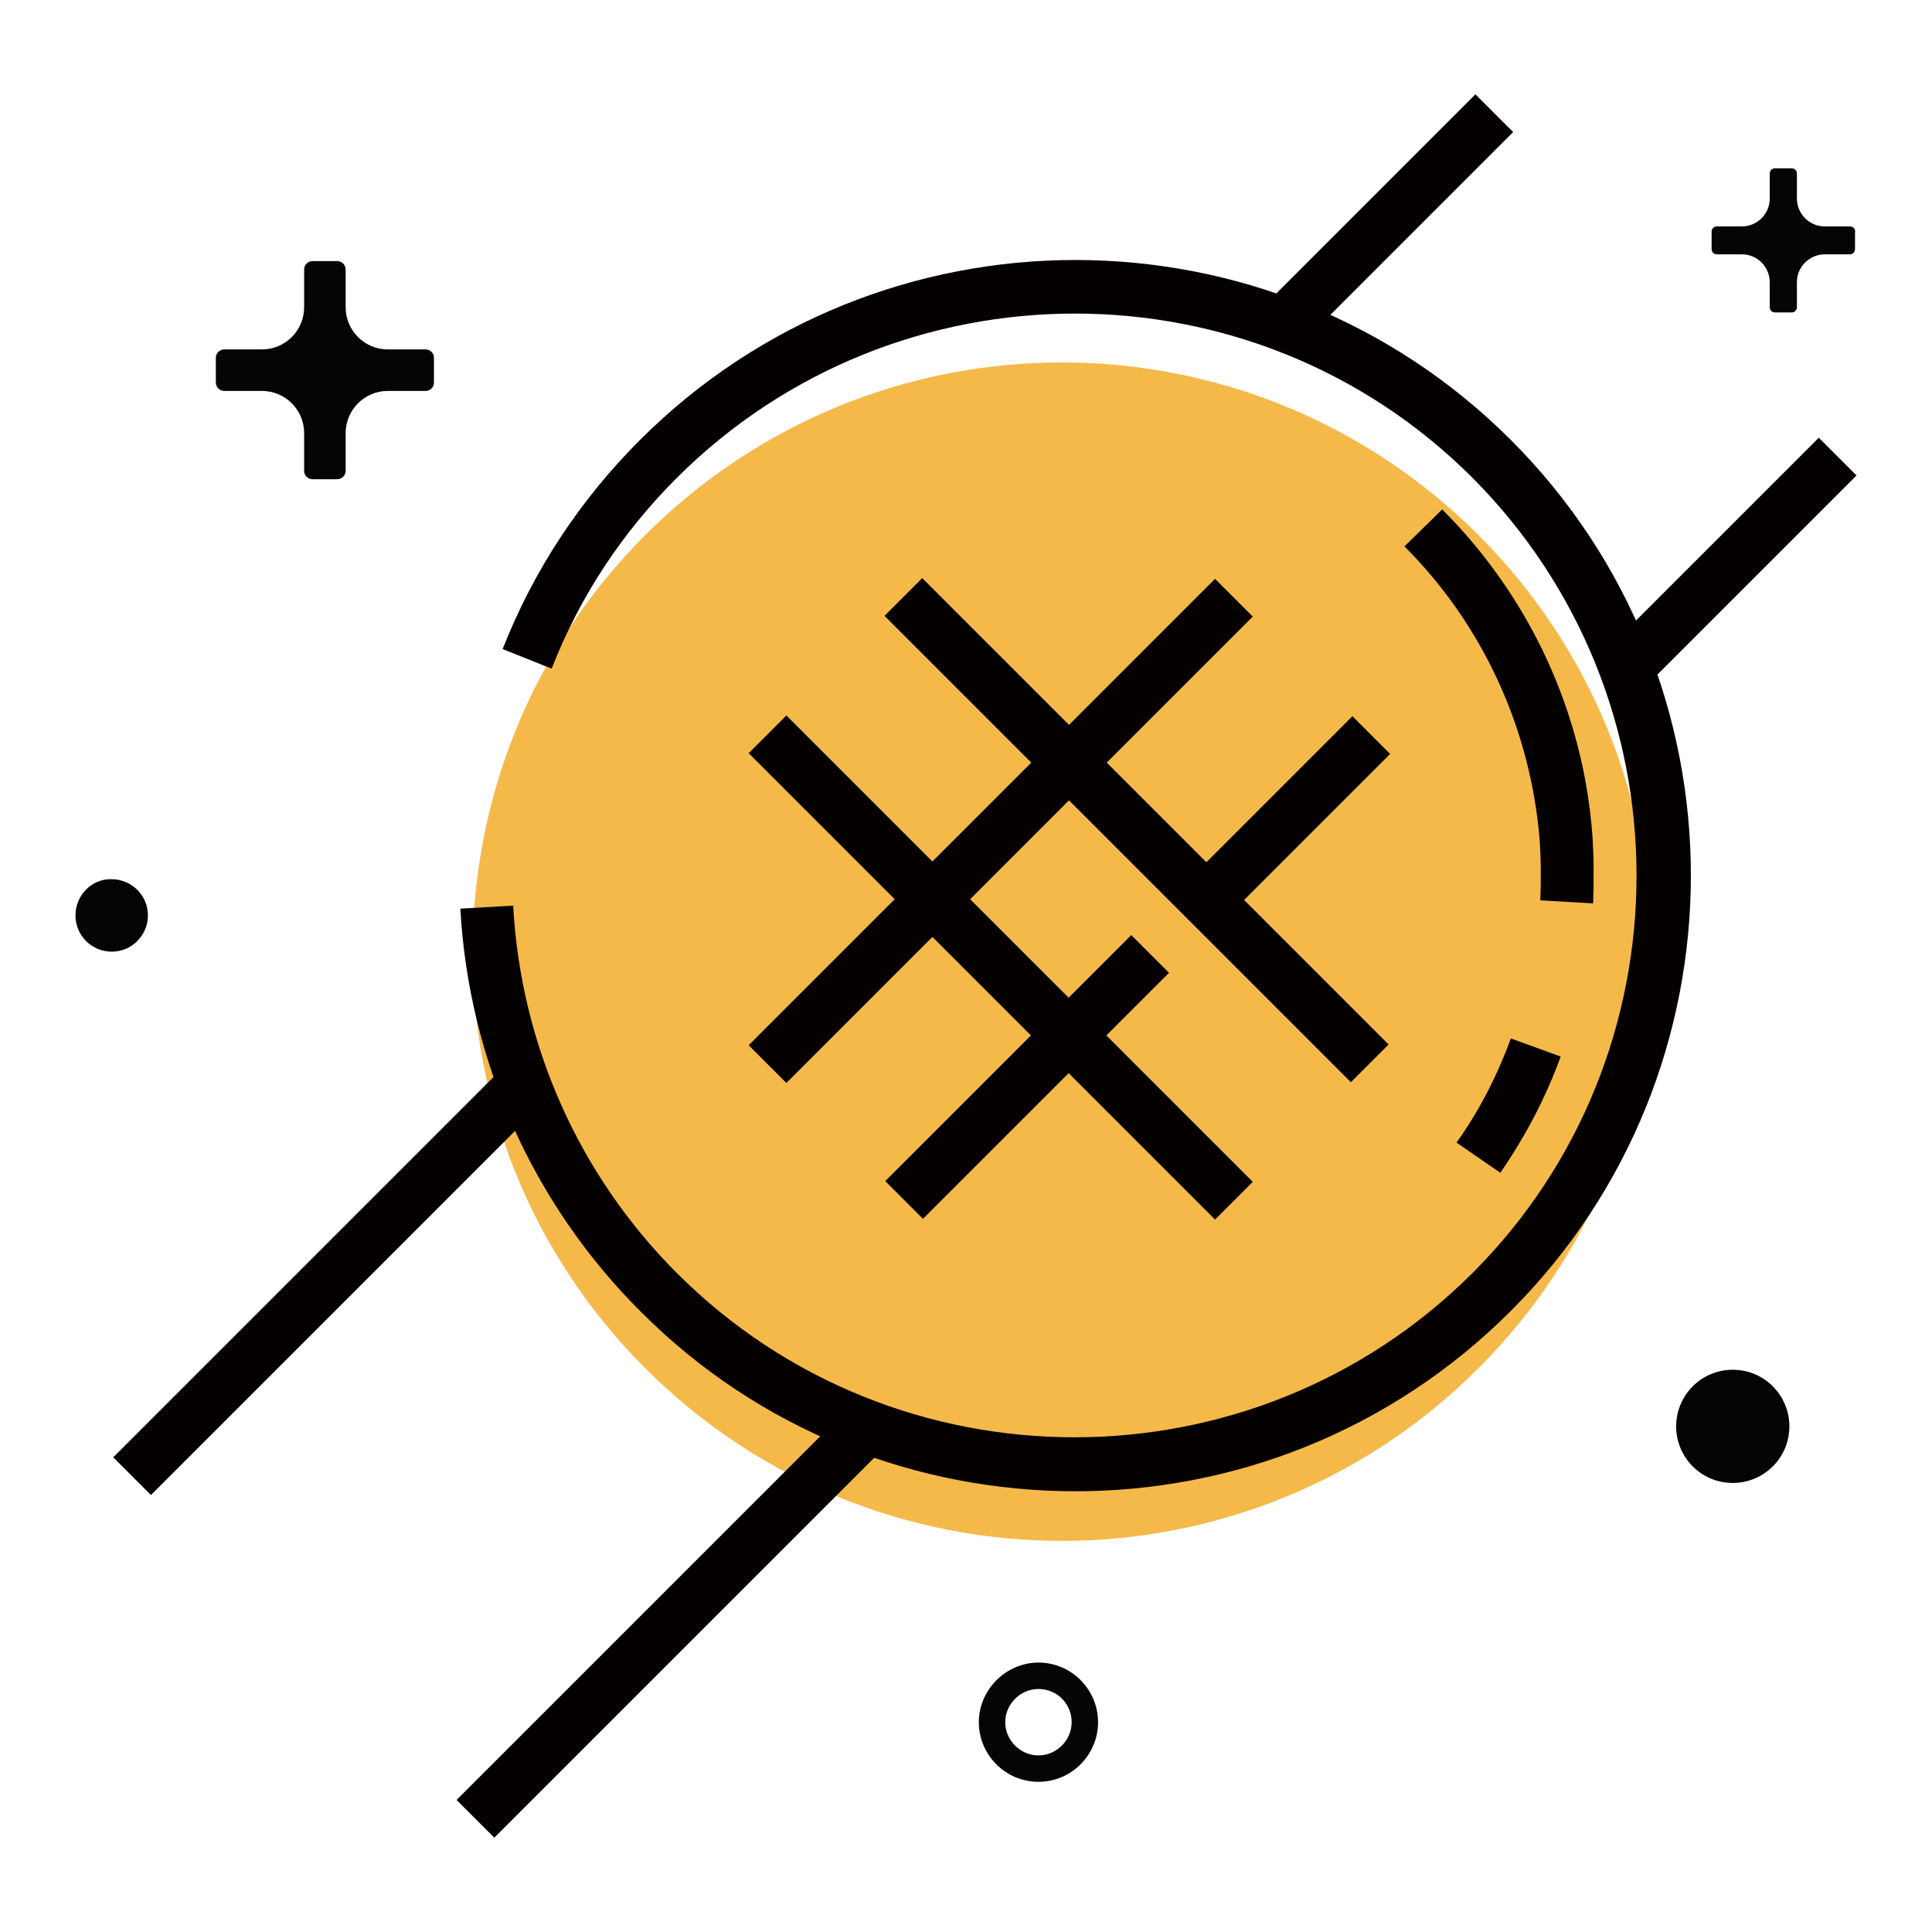 <?xml version="1.0" encoding="utf-8"?>
<!-- Svg Vector Icons : http://www.onlinewebfonts.com/icon -->
<!DOCTYPE svg PUBLIC "-//W3C//DTD SVG 1.1//EN" "http://www.w3.org/Graphics/SVG/1.1/DTD/svg11.dtd">
<svg version="1.1" xmlns="http://www.w3.org/2000/svg" xmlns:xlink="http://www.w3.org/1999/xlink" x="0px" y="0px" viewBox="0 0 256 256" enable-background="new 0 0 256 256" xml:space="preserve">
<g> <path fill="#070405" d="M56.4,46.3h-5c-3.1,0-5.6-2.5-5.6-5.6v-5c0-0.6-0.5-1.1-1.1-1.1h-3.3c-0.6,0-1.1,0.5-1.1,1.1v5 c0,3.1-2.5,5.6-5.6,5.6h-5c-0.6,0-1.1,0.5-1.1,1.1v3.3c0,0.6,0.5,1.1,1.1,1.1h5c3.1,0,5.6,2.5,5.6,5.6v5c0,0.6,0.5,1.1,1.1,1.1h3.3 c0.6,0,1.1-0.5,1.1-1.1v-5c0-3.1,2.5-5.6,5.6-5.6h5c0.6,0,1.1-0.5,1.1-1.1v-3.3C57.5,46.8,57,46.3,56.4,46.3z M245.1,30h-3.3 c-2.1,0-3.7-1.7-3.7-3.7V23c0-0.4-0.3-0.7-0.7-0.7h-2.2c-0.4,0-0.7,0.3-0.7,0.7v3.3c0,2.1-1.7,3.7-3.7,3.7h-3.3 c-0.4,0-0.7,0.3-0.7,0.7V33c0,0.4,0.3,0.7,0.7,0.7h3.3c2.1,0,3.7,1.7,3.7,3.7v3.3c0,0.4,0.3,0.7,0.7,0.7h2.2c0.4,0,0.7-0.3,0.7-0.7 v-3.3c0-2.1,1.7-3.7,3.7-3.7h3.3c0.4,0,0.7-0.3,0.7-0.7v-2.2C245.9,30.4,245.6,30,245.1,30z M137.6,236.1c-4.4,0-7.9-3.6-7.9-7.9 s3.6-7.9,7.9-7.9c4.4,0,7.9,3.6,7.9,7.9S142,236.1,137.6,236.1z M137.6,223.8c-2.4,0-4.4,2-4.4,4.4c0,2.4,2,4.4,4.4,4.4 c2.4,0,4.4-2,4.4-4.4C142,225.8,140.1,223.8,137.6,223.8z"/> <path fill="#070405" d="M10,121.3c0,2.7,2.2,4.8,4.8,4.8c2.7,0,4.8-2.2,4.8-4.8c0-2.7-2.2-4.8-4.8-4.8 C12.2,116.4,10,118.6,10,121.3z"/> <path fill="#070405" d="M222.1,189c0,4.1,3.3,7.5,7.5,7.5c4.1,0,7.5-3.3,7.5-7.5c0,0,0,0,0,0c0-4.1-3.3-7.5-7.5-7.5 S222.1,184.9,222.1,189C222.1,189,222.1,189,222.1,189z"/> <path fill="#f5b94a" d="M85.5,181.3c30.5,30.5,79.9,30.5,110.4,0c30.5-30.5,30.5-79.9,0-110.4c-30.5-30.5-79.9-30.5-110.4,0 C55,101.4,55,150.8,85.5,181.3L85.5,181.3z"/> <path fill="#040000" d="M166.4,41.6l29.1-29.1l5,5l-29.1,29.1L166.4,41.6z M211.9,87.1L241,58l5,5l-29.1,29.1L211.9,87.1z  M15,193.1l51-51l5,5l-51,51L15,193.1z M60.5,238.5l51-51l5,5l-51,51L60.5,238.5z"/> <path fill="#040000" d="M142.5,197.6c-20.9,0-41.8-7.9-57.7-23.9c-14.2-14.2-22.7-33.2-23.8-53.3l7-0.4c1,18.4,8.7,35.7,21.7,48.7 c29,29,76.3,29,105.4,0c29-29,29-76.3,0-105.4c-29-29-76.3-29-105.4,0c-7.3,7.3-12.9,15.8-16.6,25.3L66.6,86 c4.1-10.4,10.2-19.7,18.2-27.7c31.8-31.8,83.6-31.8,115.4,0c31.8,31.8,31.8,83.6,0,115.4C184.2,189.7,163.3,197.6,142.5,197.6z"/> <path fill="#040000" d="M198.8,155.4l-5.8-4c3-4.2,5.4-8.9,7.2-13.8l6.6,2.4C204.8,145.5,202.1,150.6,198.8,155.4z M211.1,119.7 l-7-0.4c0.1-2.7,0.1-5.4-0.1-8.1c-1.2-14.6-7.5-28.4-17.9-38.8l5-4.9c11.6,11.6,18.7,26.9,19.9,43.2 C211.2,113.7,211.2,116.7,211.1,119.7L211.1,119.7z M117.2,81.6l5-5l61.8,61.8l-5,5L117.2,81.6z M99.2,99.8l5-5l61.8,61.8l-5,5 L99.2,99.8z"/> <path fill="#040000" d="M117.3,156.5l32.6-32.6l5,5l-32.6,32.6L117.3,156.5z M156.8,117.3l22.4-22.4l5,5l-22.4,22.4L156.8,117.3z  M99.2,138.5L161,76.7l5,5l-61.8,61.8L99.2,138.5z"/></g>
</svg>